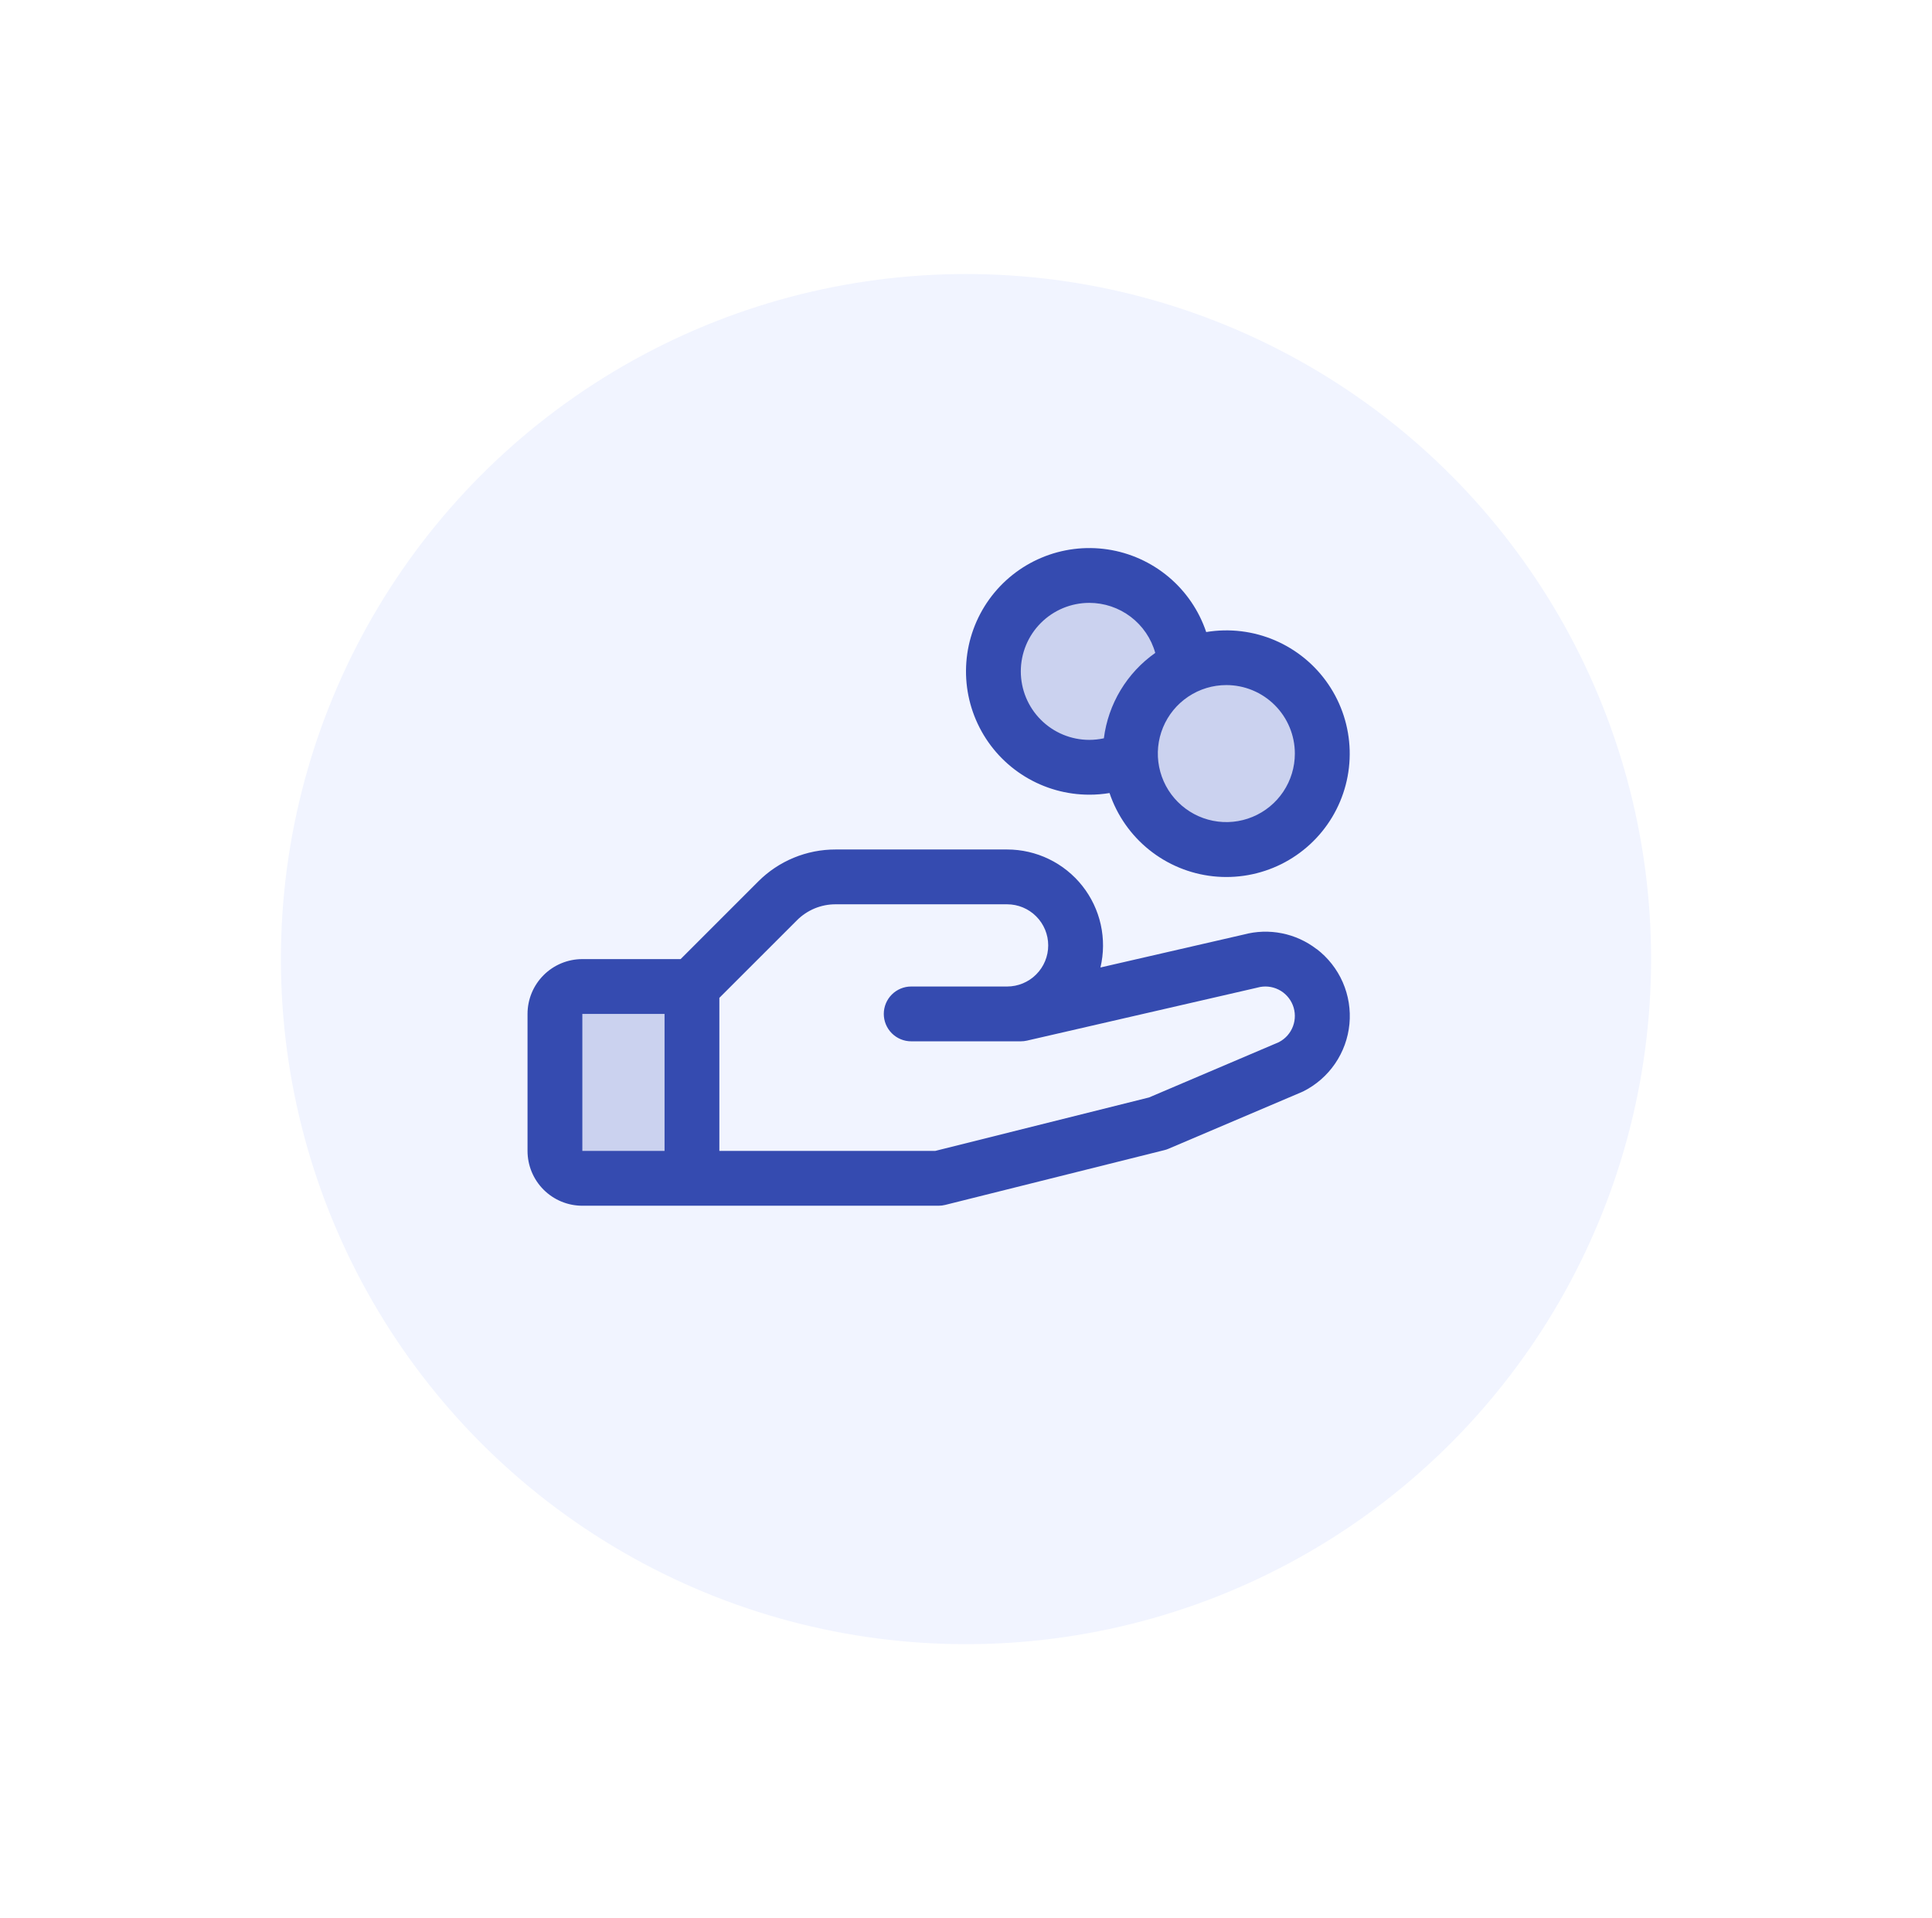 <svg width="141" height="140" viewBox="0 0 141 140" fill="none" xmlns="http://www.w3.org/2000/svg">
<g filter="url(#filter0_d_736_72454)">
<circle cx="70.5" cy="66" r="50" fill="#F1F4FF"/>
</g>
<path opacity="0.2" d="M42.5 72H50.5V86H42.5C41.97 86 41.461 85.789 41.086 85.414C40.711 85.039 40.5 84.53 40.5 84V74C40.5 73.469 40.711 72.96 41.086 72.585C41.461 72.21 41.97 72 42.5 72ZM89.5 48C88.462 48 87.437 48.232 86.5 48.677C86.432 47.176 85.882 45.736 84.933 44.571C83.983 43.406 82.684 42.578 81.227 42.209C79.77 41.84 78.234 41.949 76.844 42.521C75.454 43.093 74.285 44.096 73.51 45.384C72.735 46.672 72.395 48.175 72.54 49.67C72.685 51.166 73.308 52.576 74.316 53.69C75.324 54.805 76.664 55.565 78.138 55.859C79.612 56.153 81.141 55.965 82.5 55.322C82.563 56.691 83.027 58.011 83.833 59.119C84.64 60.227 85.754 61.074 87.037 61.555C88.32 62.035 89.717 62.129 91.053 61.824C92.389 61.518 93.606 60.827 94.552 59.837C95.499 58.846 96.135 57.599 96.38 56.251C96.625 54.903 96.469 53.512 95.931 52.252C95.393 50.991 94.496 49.916 93.353 49.161C92.21 48.405 90.87 48.001 89.5 48Z" fill="#354BB0"/>
<path d="M96.082 69.265C95.338 68.692 94.472 68.299 93.551 68.116C92.63 67.932 91.679 67.964 90.772 68.207L80.312 70.612C80.556 69.585 80.563 68.515 80.335 67.483C80.106 66.452 79.646 65.486 78.991 64.657C78.335 63.829 77.501 63.159 76.55 62.699C75.599 62.239 74.556 62 73.5 62H60.985C59.934 61.997 58.893 62.203 57.922 62.605C56.951 63.007 56.069 63.598 55.328 64.343L49.672 70H42.5C41.439 70 40.422 70.421 39.672 71.172C38.921 71.922 38.5 72.939 38.5 74V84C38.5 85.061 38.921 86.078 39.672 86.828C40.422 87.579 41.439 88 42.5 88H68.5C68.663 88 68.826 87.98 68.985 87.94L84.985 83.94C85.087 83.916 85.187 83.882 85.282 83.84L95 79.705L95.11 79.655C96.044 79.188 96.844 78.492 97.434 77.63C98.024 76.769 98.385 75.772 98.484 74.733C98.582 73.693 98.414 72.646 97.996 71.689C97.577 70.733 96.922 69.898 96.093 69.265H96.082ZM42.5 74H48.5V84H42.5V74ZM93.358 76.052L83.858 80.097L68.25 84H52.5V72.828L58.157 67.172C58.528 66.799 58.968 66.504 59.453 66.302C59.939 66.101 60.459 65.998 60.985 66H73.5C74.296 66 75.059 66.316 75.621 66.879C76.184 67.441 76.5 68.204 76.5 69C76.5 69.796 76.184 70.559 75.621 71.121C75.059 71.684 74.296 72 73.5 72H66.5C65.97 72 65.461 72.211 65.086 72.586C64.711 72.961 64.5 73.47 64.5 74C64.5 74.53 64.711 75.039 65.086 75.414C65.461 75.789 65.97 76 66.5 76H74.5C74.65 76 74.801 75.983 74.948 75.95L91.698 72.097L91.775 72.078C92.286 71.936 92.832 71.988 93.307 72.224C93.782 72.46 94.153 72.864 94.349 73.357C94.544 73.85 94.55 74.399 94.366 74.896C94.182 75.394 93.82 75.806 93.35 76.052H93.358ZM79.5 58C79.994 58.001 80.487 57.96 80.975 57.88C81.523 59.509 82.527 60.947 83.866 62.023C85.206 63.1 86.826 63.771 88.534 63.956C90.243 64.141 91.969 63.833 93.508 63.069C95.048 62.304 96.336 61.115 97.221 59.641C98.105 58.168 98.55 56.472 98.501 54.754C98.452 53.036 97.913 51.368 96.946 49.947C95.98 48.525 94.626 47.411 93.046 46.734C91.466 46.058 89.725 45.848 88.03 46.13C87.502 44.561 86.551 43.167 85.282 42.103C84.013 41.04 82.476 40.346 80.838 40.1C79.201 39.854 77.527 40.064 76.002 40.708C74.476 41.351 73.158 42.403 72.191 43.748C71.225 45.093 70.648 46.678 70.525 48.329C70.401 49.98 70.736 51.633 71.492 53.107C72.247 54.58 73.394 55.817 74.808 56.68C76.22 57.543 77.844 58 79.5 58ZM94.5 55C94.5 55.989 94.207 56.956 93.657 57.778C93.108 58.6 92.327 59.241 91.413 59.619C90.5 59.998 89.495 60.097 88.525 59.904C87.555 59.711 86.664 59.235 85.965 58.535C85.265 57.836 84.789 56.945 84.596 55.975C84.403 55.006 84.502 54 84.881 53.087C85.259 52.173 85.9 51.392 86.722 50.843C87.544 50.293 88.511 50 89.5 50C90.826 50 92.098 50.527 93.035 51.465C93.973 52.402 94.5 53.674 94.5 55ZM79.5 44C80.591 44.001 81.651 44.358 82.52 45.017C83.389 45.677 84.019 46.602 84.312 47.653C83.288 48.373 82.426 49.3 81.78 50.373C81.134 51.446 80.719 52.642 80.562 53.885C80.213 53.96 79.857 53.999 79.5 54C78.174 54 76.902 53.473 75.965 52.535C75.027 51.598 74.5 50.326 74.5 49C74.5 47.674 75.027 46.402 75.965 45.465C76.902 44.527 78.174 44 79.5 44Z" fill="#354BB0"/>
<defs>
<filter id="filter0_d_736_72454" x="0.5" y="0" width="140" height="140" filterUnits="userSpaceOnUse" color-interpolation-filters="sRGB">
<feFlood flood-opacity="0" result="BackgroundImageFix"/>
<feColorMatrix in="SourceAlpha" type="matrix" values="0 0 0 0 0 0 0 0 0 0 0 0 0 0 0 0 0 0 127 0" result="hardAlpha"/>
<feOffset dy="4"/>
<feGaussianBlur stdDeviation="10"/>
<feComposite in2="hardAlpha" operator="out"/>
<feColorMatrix type="matrix" values="0 0 0 0 0.207 0 0 0 0 0.294 0 0 0 0 0.692 0 0 0 0.2 0"/>
<feBlend mode="normal" in2="BackgroundImageFix" result="effect1_dropShadow_736_72454"/>
<feBlend mode="normal" in="SourceGraphic" in2="effect1_dropShadow_736_72454" result="shape"/>
</filter>
</defs>
</svg>
